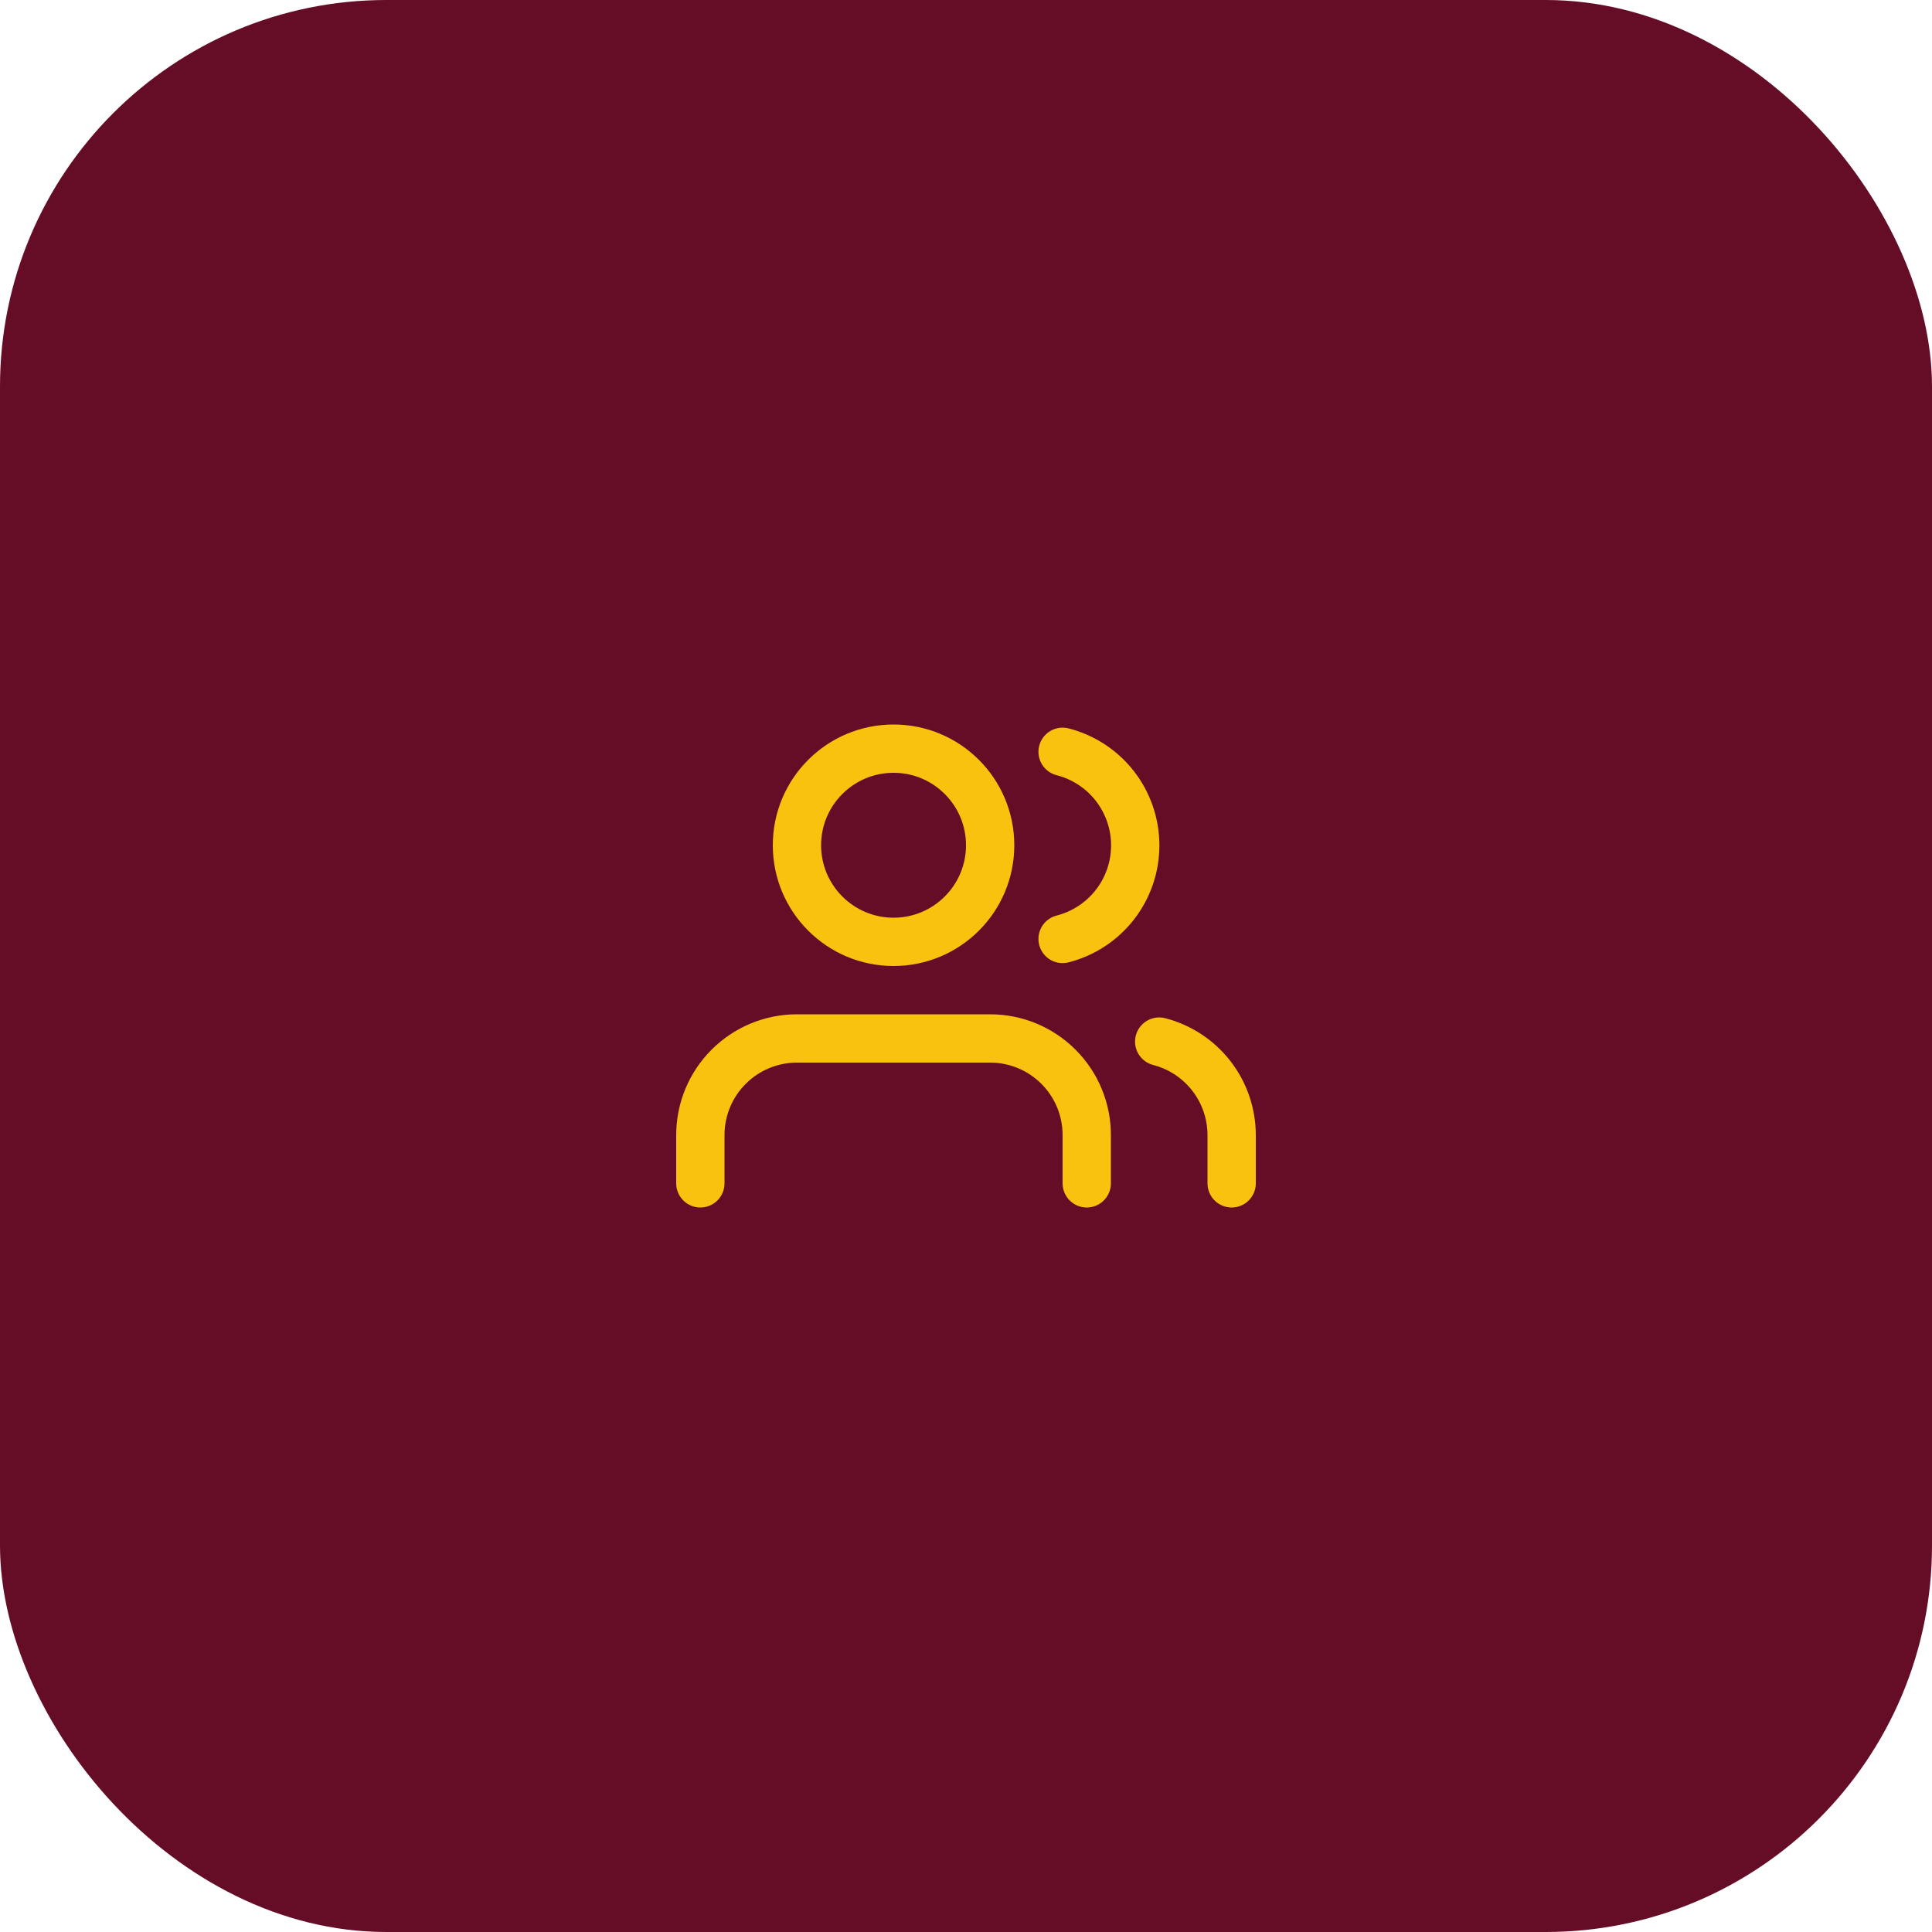 <svg width="80" height="80" viewBox="0 0 80 80" fill="none" xmlns="http://www.w3.org/2000/svg">
<rect width="80" height="80" rx="16" fill="#650D26"/>
<path d="M45 49V47C45 45.939 44.579 44.922 43.828 44.172C43.078 43.421 42.061 43 41 43H33C31.939 43 30.922 43.421 30.172 44.172C29.421 44.922 29 45.939 29 47V49" stroke="#F9C20F" stroke-width="2" stroke-linecap="round" stroke-linejoin="round"/>
<path d="M37 39C39.209 39 41 37.209 41 35C41 32.791 39.209 31 37 31C34.791 31 33 32.791 33 35C33 37.209 34.791 39 37 39Z" stroke="#F9C20F" stroke-width="2" stroke-linecap="round" stroke-linejoin="round"/>
<path d="M51 49V47C50.999 46.114 50.704 45.253 50.161 44.552C49.618 43.852 48.858 43.352 48 43.13" stroke="#F9C20F" stroke-width="2" stroke-linecap="round" stroke-linejoin="round"/>
<path d="M44 31.13C44.86 31.35 45.623 31.851 46.168 32.552C46.712 33.254 47.008 34.117 47.008 35.005C47.008 35.893 46.712 36.756 46.168 37.458C45.623 38.159 44.86 38.66 44 38.88" stroke="#F9C20F" stroke-width="2" stroke-linecap="round" stroke-linejoin="round"/>
</svg>
